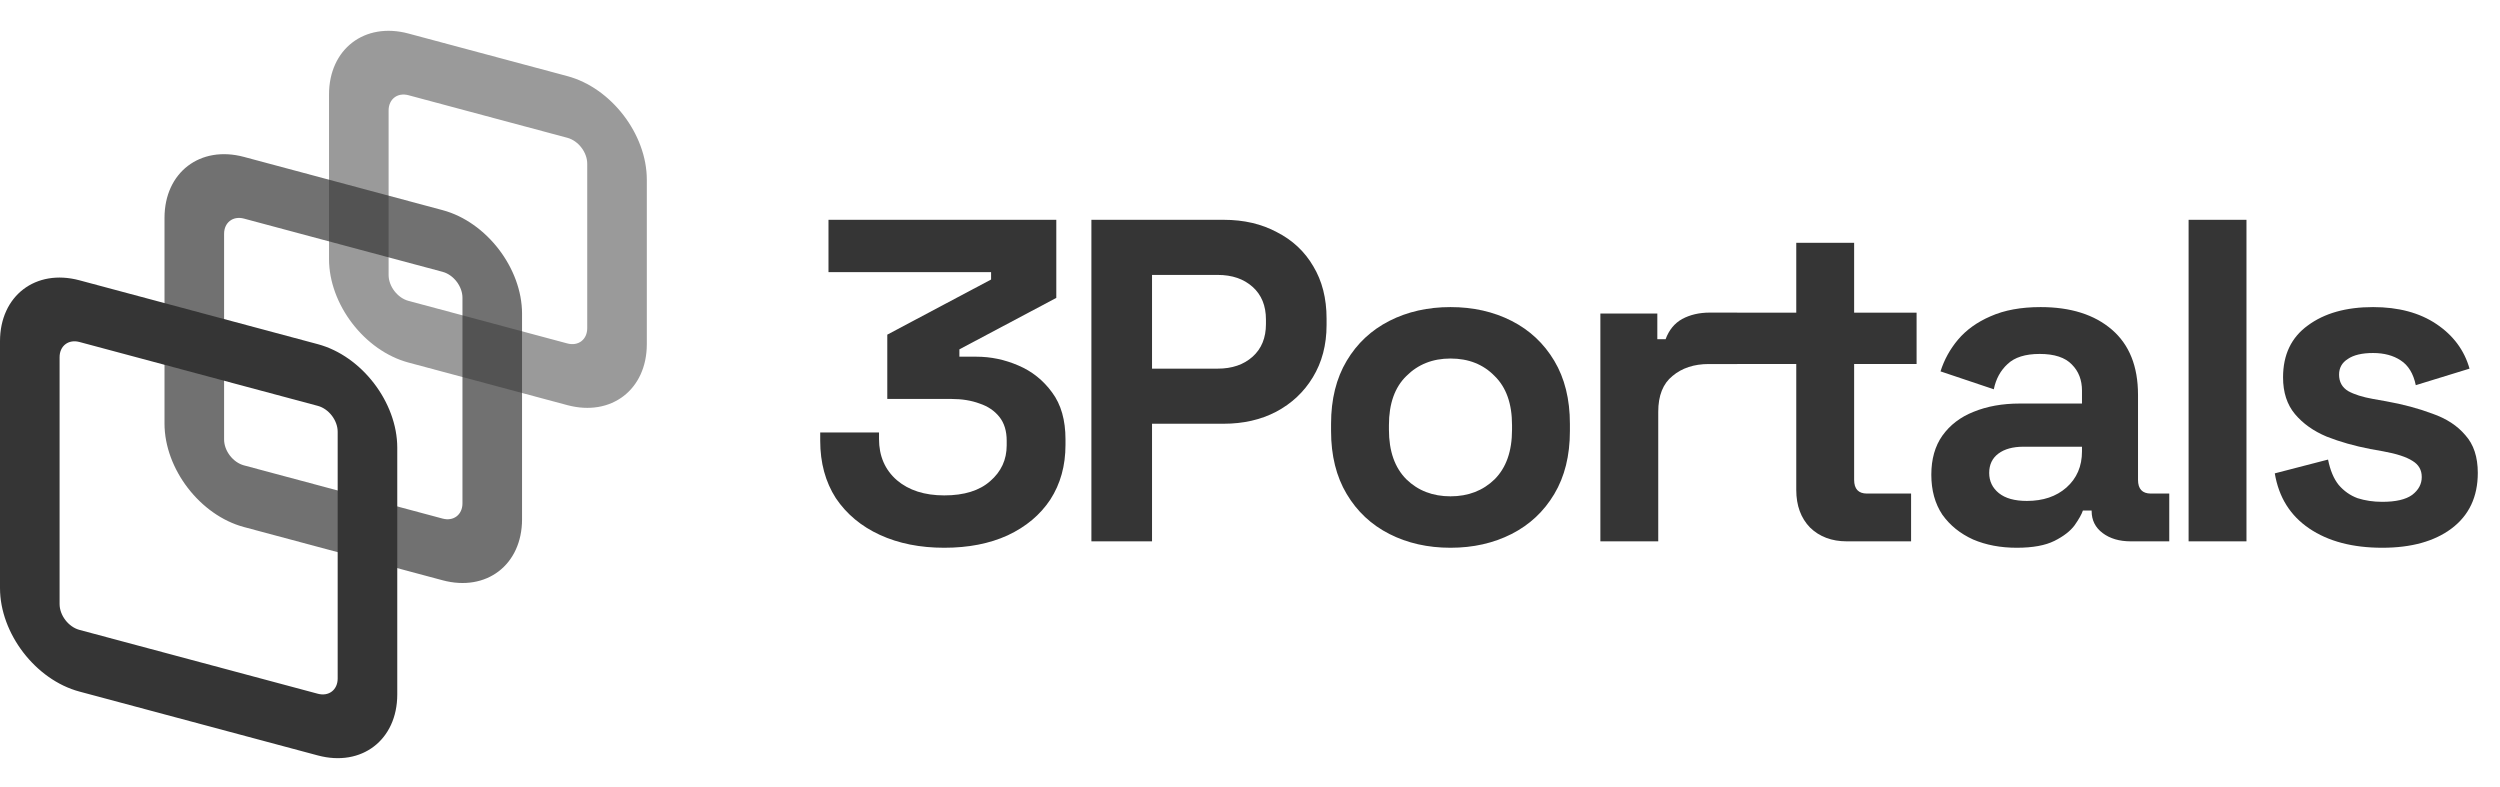 <svg xmlns="http://www.w3.org/2000/svg" width="127" height="40" viewBox="0 0 127 40" fill="none"><g opacity="0.84"><path opacity="0.5" fill-rule="evenodd" clip-rule="evenodd" d="M28.822 7L20.75 4.837C20.193 4.688 19.741 5.035 19.741 5.612V13.969C19.741 14.546 20.193 15.134 20.75 15.284L28.822 17.447C29.38 17.596 29.831 17.249 29.831 16.672V8.315C29.831 7.739 29.38 7.15 28.822 7ZM20.75 1.704C18.521 1.106 16.714 2.493 16.714 4.801V13.158C16.714 15.465 18.521 17.82 20.75 18.418L28.822 20.581C31.051 21.178 32.858 19.791 32.858 17.484V9.127C32.858 6.819 31.051 4.464 28.822 3.867L20.75 1.704Z" fill="#101010"></path><path opacity="0.7" fill-rule="evenodd" clip-rule="evenodd" d="M22.484 13.809L12.394 11.105C11.836 10.956 11.384 11.302 11.384 11.879V22.326C11.384 22.903 11.836 23.491 12.394 23.641L22.484 26.344C23.041 26.494 23.493 26.147 23.493 25.57V15.124C23.493 14.547 23.041 13.958 22.484 13.809ZM12.394 7.971C10.165 7.374 8.357 8.76 8.357 11.068V21.515C8.357 23.822 10.165 26.177 12.394 26.774L22.484 29.478C24.713 30.076 26.52 28.689 26.52 26.381V15.935C26.52 13.627 24.713 11.272 22.484 10.675L12.394 7.971Z" fill="#101010"></path><path fill-rule="evenodd" clip-rule="evenodd" d="M16.145 20.618L4.036 17.373C3.479 17.224 3.027 17.57 3.027 18.147V30.683C3.027 31.26 3.479 31.849 4.036 31.998L16.145 35.242C16.702 35.392 17.154 35.045 17.154 34.468V21.933C17.154 21.356 16.702 20.767 16.145 20.618ZM4.036 14.239C1.807 13.642 0 15.028 0 17.336V29.872C0 32.18 1.807 34.535 4.036 35.132L16.145 38.376C18.374 38.974 20.181 37.587 20.181 35.279V22.744C20.181 20.436 18.374 18.081 16.145 17.484L4.036 14.239Z" fill="#101010"></path></g><g opacity="0.84"><path d="M44.7 27.173C45.649 27.609 46.738 27.826 47.967 27.826C49.196 27.826 50.269 27.616 51.187 27.197C52.12 26.761 52.844 26.154 53.357 25.377C53.87 24.583 54.127 23.658 54.127 22.6V22.32C54.127 21.34 53.901 20.547 53.45 19.94C52.999 19.318 52.424 18.859 51.724 18.563C51.039 18.268 50.331 18.12 49.6 18.12H48.737V17.747L53.66 15.133V11.166H42.087V13.826H50.347V14.2L45.074 17V20.267H48.34C48.869 20.267 49.344 20.344 49.764 20.5C50.184 20.64 50.518 20.865 50.767 21.177C51.016 21.488 51.14 21.892 51.14 22.39V22.623C51.14 23.354 50.86 23.961 50.3 24.443C49.756 24.925 48.978 25.166 47.967 25.166C46.971 25.166 46.17 24.91 45.564 24.396C44.957 23.868 44.654 23.168 44.654 22.297V21.97H41.667V22.39C41.667 23.51 41.931 24.482 42.46 25.306C43.005 26.115 43.751 26.738 44.7 27.173Z" fill="#101010"></path><path fill-rule="evenodd" clip-rule="evenodd" d="M64.87 11.796C64.092 11.377 63.19 11.166 62.163 11.166H55.443V27.5H58.523V21.526H62.163C63.158 21.526 64.045 21.324 64.823 20.92C65.616 20.5 66.239 19.916 66.69 19.17C67.156 18.408 67.39 17.521 67.39 16.51V16.183C67.39 15.156 67.164 14.27 66.713 13.523C66.277 12.777 65.663 12.201 64.87 11.796ZM63.633 18.12C63.182 18.524 62.591 18.727 61.86 18.727H58.523V13.966H61.86C62.591 13.966 63.182 14.169 63.633 14.573C64.084 14.978 64.31 15.53 64.31 16.23V16.463C64.31 17.163 64.084 17.715 63.633 18.12Z" fill="#101010"></path><path fill-rule="evenodd" clip-rule="evenodd" d="M73.685 27.826C72.534 27.826 71.499 27.593 70.582 27.127C69.664 26.66 68.94 25.983 68.412 25.096C67.883 24.21 67.618 23.144 67.618 21.9V21.526C67.618 20.282 67.883 19.216 68.412 18.33C68.94 17.443 69.664 16.767 70.582 16.3C71.499 15.833 72.534 15.6 73.685 15.6C74.836 15.6 75.87 15.833 76.788 16.3C77.706 16.767 78.429 17.443 78.958 18.33C79.487 19.216 79.751 20.282 79.751 21.526V21.9C79.751 23.144 79.487 24.21 78.958 25.096C78.429 25.983 77.706 26.66 76.788 27.127C75.87 27.593 74.836 27.826 73.685 27.826ZM73.685 25.213C74.587 25.213 75.334 24.925 75.925 24.35C76.516 23.759 76.811 22.919 76.811 21.83V21.596C76.811 20.508 76.516 19.675 75.925 19.1C75.349 18.509 74.603 18.213 73.685 18.213C72.783 18.213 72.036 18.509 71.445 19.1C70.854 19.675 70.558 20.508 70.558 21.596V21.83C70.558 22.919 70.854 23.759 71.445 24.35C72.036 24.925 72.783 25.213 73.685 25.213Z" fill="#101010"></path><path d="M85.452 16.206C85.063 16.424 84.783 16.767 84.612 17.233H84.192V15.927H81.299V27.5H84.239V20.92C84.239 20.095 84.48 19.489 84.962 19.1C85.444 18.695 86.059 18.493 86.805 18.493H88.252V18.491H91.25V24.887C91.25 25.68 91.483 26.318 91.95 26.8C92.432 27.267 93.054 27.5 93.817 27.5H97.083V25.073H94.843C94.408 25.073 94.19 24.84 94.19 24.373V18.491H97.363V15.883H94.19V12.333H91.25V15.883H88.252V15.88H86.852C86.323 15.88 85.856 15.989 85.452 16.206Z" fill="#101010"></path><path fill-rule="evenodd" clip-rule="evenodd" d="M100.235 27.407C100.888 27.686 101.627 27.826 102.451 27.826C103.26 27.826 103.898 27.71 104.365 27.477C104.831 27.243 105.173 26.979 105.391 26.683C105.609 26.372 105.749 26.123 105.811 25.936H106.255V25.96C106.255 26.427 106.441 26.8 106.815 27.08C107.188 27.36 107.662 27.5 108.238 27.5H110.198V25.073H109.265C108.829 25.073 108.611 24.84 108.611 24.373V20.056C108.611 18.61 108.168 17.505 107.281 16.743C106.395 15.981 105.189 15.6 103.665 15.6C102.669 15.6 101.821 15.755 101.121 16.067C100.437 16.362 99.885 16.759 99.465 17.256C99.06 17.739 98.765 18.275 98.578 18.866L101.285 19.776C101.393 19.248 101.627 18.82 101.985 18.493C102.342 18.151 102.887 17.98 103.618 17.98C104.365 17.98 104.909 18.159 105.251 18.517C105.593 18.859 105.765 19.302 105.765 19.846V20.5H102.591C101.72 20.5 100.942 20.64 100.258 20.92C99.589 21.184 99.06 21.589 98.671 22.133C98.298 22.662 98.111 23.323 98.111 24.116C98.111 24.91 98.298 25.587 98.671 26.146C99.06 26.691 99.581 27.111 100.235 27.407ZM104.971 24.77C104.458 25.221 103.789 25.447 102.965 25.447C102.342 25.447 101.868 25.314 101.541 25.05C101.215 24.785 101.051 24.443 101.051 24.023C101.051 23.603 101.207 23.276 101.518 23.043C101.829 22.81 102.257 22.693 102.801 22.693H105.765V22.927C105.765 23.689 105.5 24.303 104.971 24.77Z" fill="#101010"></path><path d="M117.309 26.846C118.273 27.5 119.51 27.826 121.019 27.826C122.496 27.826 123.671 27.5 124.542 26.846C125.429 26.178 125.872 25.236 125.872 24.023C125.872 23.214 125.662 22.576 125.242 22.11C124.838 21.628 124.278 21.262 123.562 21.013C122.862 20.749 122.076 20.539 121.205 20.383L120.552 20.267C120.023 20.173 119.603 20.041 119.292 19.87C118.981 19.683 118.825 19.403 118.825 19.03C118.825 18.688 118.973 18.423 119.269 18.236C119.564 18.034 119.992 17.933 120.552 17.933C121.112 17.933 121.579 18.058 121.952 18.306C122.341 18.555 122.598 18.975 122.722 19.567L125.452 18.727C125.188 17.793 124.628 17.039 123.772 16.463C122.917 15.888 121.843 15.6 120.552 15.6C119.183 15.6 118.079 15.911 117.239 16.533C116.399 17.14 115.979 18.019 115.979 19.17C115.979 19.932 116.181 20.554 116.585 21.037C116.99 21.519 117.527 21.9 118.195 22.18C118.864 22.444 119.603 22.654 120.412 22.81L121.065 22.927C121.75 23.051 122.248 23.214 122.559 23.416C122.87 23.603 123.025 23.875 123.025 24.233C123.025 24.591 122.862 24.894 122.535 25.143C122.209 25.377 121.703 25.493 121.019 25.493C120.568 25.493 120.148 25.431 119.759 25.306C119.385 25.166 119.066 24.941 118.802 24.63C118.553 24.319 118.374 23.891 118.265 23.346L115.559 24.047C115.761 25.26 116.344 26.193 117.309 26.846Z" fill="#101010"></path><path d="M111.181 27.5V11.166H114.121V27.5H111.181Z" fill="#101010"></path></g></svg>